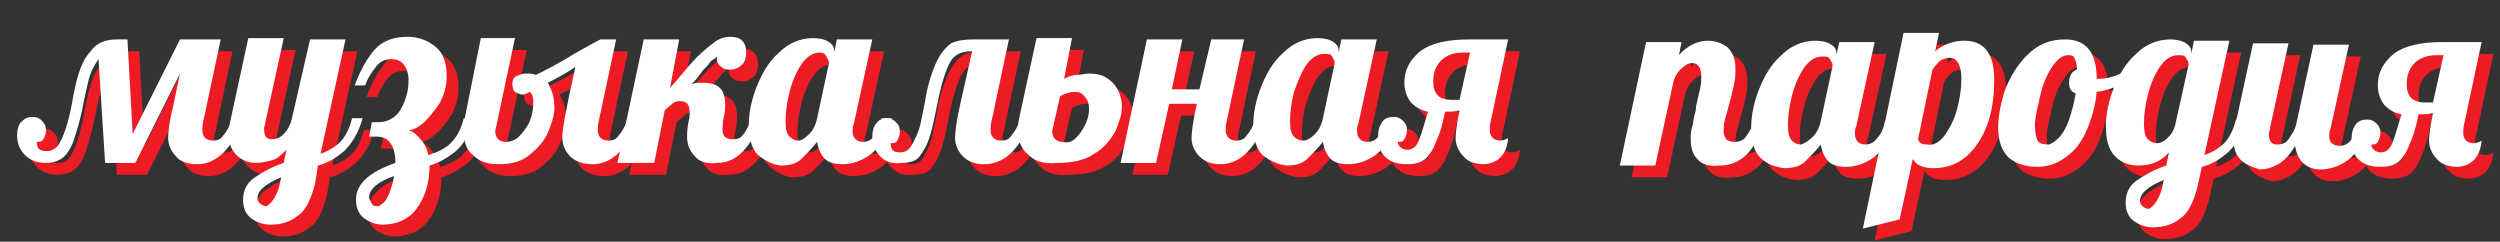 <?xml version="1.0" encoding="utf-8"?> <svg xmlns="http://www.w3.org/2000/svg" xmlns:xlink="http://www.w3.org/1999/xlink" version="1.1" id="Layer_1" x="0px" y="0px" viewBox="0 0 190.3 18.4" style="enable-background:new 0 0 190.3 18.4;" xml:space="preserve"><rect x="0" y="0" width="190.3" height="18.4" fill="#333333" stroke="none"/> <style type="text/css"> .st0{fill:#ED1C24;} .st1{fill:#FFFFFF;} </style> <g> <path class="st0" d="M19.4,9.9c-0.8,2.3-2,3.5-3.5,3.5c-0.7,0-1.3-0.2-1.6-0.6c-0.4-0.4-0.6-0.9-0.6-1.4s0.1-1.3,0.4-2.5l0.5-2.4 l-3.4,6.8H8.9L8.4,5.4C8.2,5.7,8,6,7.8,6.5C7.6,7,7.5,7.7,7.3,8.5c-0.2,1.2-0.5,2.2-0.7,2.8c-0.2,0.7-0.5,1.2-0.8,1.5 S5,13.3,4.4,13.3c-0.7,0-1.2-0.2-1.6-0.6s-0.6-0.9-0.6-1.5c0-0.4,0.1-0.8,0.3-1C2.8,9.9,3,9.8,3.4,9.8c0.3,0,0.5,0.1,0.7,0.3 c0.2,0.2,0.3,0.4,0.3,0.7s-0.1,0.5-0.2,0.7c-0.1,0.2-0.3,0.2-0.5,0.2c0,0.5,0.2,0.7,0.7,0.7c0.4,0,0.6-0.1,0.9-0.4 c0.2-0.3,0.4-0.7,0.6-1.3s0.4-1.4,0.6-2.6c0.3-1.6,0.7-2.7,1.3-3.3c0.4-0.6,1.1-0.9,2-0.9h0.8l0.4,7.2l3.6-7.2h3.1l-1,4.7 c-0.1,0.5-0.2,1-0.3,1.4s-0.1,0.7-0.1,0.8c0,0.5,0.3,0.8,0.8,0.8c0.4,0,0.6-0.1,0.8-0.4c0.2-0.2,0.5-0.7,0.7-1.3H19.4z"></path> <path class="st0" d="M20,17.5c-0.4-0.3-0.6-0.8-0.6-1.4c0-0.7,0.3-1.3,0.9-1.7s1.3-0.8,2.2-1.1l0.2-1c-0.4,0.4-0.7,0.7-1.1,0.8 s-0.8,0.2-1.2,0.2c-0.6,0-1.1-0.2-1.5-0.6s-0.6-0.9-0.6-1.7c0-0.3,0.1-0.7,0.2-1.2l1.3-6h2.7l-1.4,6.4c0,0.2-0.1,0.3-0.1,0.5 c0,0.6,0.2,0.8,0.6,0.8c0.3,0,0.6-0.1,0.9-0.4c0.3-0.3,0.5-0.7,0.6-1.1l1.4-6.1h2.7l-1.9,8.7c0.6-0.2,1.1-0.5,1.5-0.9 s0.7-1,0.9-1.8h0.8c-0.3,1.1-0.8,1.9-1.4,2.5c-0.6,0.5-1.2,0.9-2,1.1l-0.2,1.3c-0.3,1.2-0.7,2.1-1.3,2.5C23,17.8,22.3,18,21.5,18 C20.9,18,20.4,17.8,20,17.5z M21.7,16.1c0.2-0.3,0.4-0.7,0.5-1.2l0.1-0.5c-1.2,0.5-1.8,1-1.8,1.6c0,0.2,0.1,0.3,0.2,0.4 c0.1,0.1,0.3,0.2,0.5,0.2C21.3,16.5,21.5,16.4,21.7,16.1z"></path> <path class="st0" d="M28.6,17.5c-0.4-0.3-0.6-0.8-0.6-1.4c0-1.2,1-2.1,3-2.8c0-1.3-0.5-2-1.4-2H29l0.2-1.1h0.5 c0.4,0,0.8-0.1,1.2-0.4c0.4-0.3,0.6-0.7,0.8-1.2C31.9,8.1,32,7.6,32,7c0-0.4-0.1-0.8-0.3-1.1c-0.2-0.3-0.5-0.5-1-0.5 S29.8,5.6,29.5,6c-0.3,0.4-0.6,0.8-0.8,1.4h-0.8c0.4-1.1,0.9-2,1.5-2.7s1.5-1,2.5-1c0.9,0,1.6,0.3,2.2,0.8s0.8,1.3,0.8,2.2 c0,0.8-0.2,1.4-0.5,2c-0.4,0.6-0.8,1.1-1.2,1.5c-0.5,0.4-0.8,0.6-1.2,0.6c0.3,0.1,0.6,0.3,0.9,0.7c0.3,0.3,0.5,0.7,0.6,1.2 c0.7-0.2,1.3-0.5,1.7-0.9s0.8-1,1-1.9H37c-0.3,1.1-0.8,2-1.4,2.5c-0.6,0.5-1.3,0.9-2,1.1c0,1.4-0.4,2.5-1,3.3 C32,17.6,31.1,18,30,18C29.5,18,29,17.8,28.6,17.5z M30.4,15.9c0.2-0.4,0.4-1,0.5-1.6c-1.2,0.4-1.9,1-1.9,1.6 c0,0.2,0.1,0.3,0.2,0.5c0.1,0.2,0.3,0.2,0.5,0.2C29.9,16.5,30.2,16.3,30.4,15.9z"></path> <path class="st0" d="M36.9,12.7c-0.5-0.4-0.7-1-0.7-1.8c0-0.4,0-0.7,0.1-1.1l1.2-6h2.6l-1.4,6.6c0,0.1-0.1,0.3-0.1,0.5 c0,0.5,0.3,0.8,0.8,0.8c0.3,0,0.7-0.1,1-0.4c0.3-0.3,0.6-0.7,0.8-1.1c0.2-0.5,0.3-1,0.3-1.6c0-0.3-0.1-0.6-0.3-0.7 C41,8,40.9,8.1,40.7,8.1S40.3,8,40.1,7.9c-0.1-0.1-0.2-0.3-0.2-0.6c0-0.3,0.1-0.5,0.3-0.6s0.5-0.2,0.7-0.2c0.3,0,0.5,0,0.8,0.1 c0.8-0.4,1.8-0.9,2.9-1.6c0.9-0.5,1.6-0.9,2-1.1h1.2l-1,4.7c-0.1,0.5-0.2,1-0.3,1.4s-0.1,0.7-0.1,0.8c0,0.5,0.3,0.8,0.8,0.8 c0.4,0,0.6-0.1,0.8-0.4c0.2-0.2,0.5-0.7,0.7-1.3h0.8c-0.8,2.3-2,3.5-3.5,3.5c-0.7,0-1.3-0.2-1.7-0.6s-0.6-0.9-0.6-1.5 c0-0.5,0.3-2.2,1-5.3c-0.6,0.4-1.3,0.8-2.1,1.2c0.3,0.5,0.5,1.1,0.5,1.9c0,0.6-0.2,1.2-0.5,1.9s-0.8,1.2-1.4,1.7 c-0.6,0.5-1.4,0.7-2.3,0.7C38,13.4,37.4,13.2,36.9,12.7z"></path> <path class="st0" d="M53.8,12.8c-0.4-0.4-0.6-0.9-0.6-1.5c0-0.2,0-0.5,0.1-1.1c0.1-0.3,0.1-0.6,0.1-0.7c0-0.6-0.2-0.9-0.7-0.9 c-0.2,0-0.3,0-0.5,0.1c-0.1,0.1-0.4,0.3-0.7,0.6l-0.8,4h-2.8l2-9.4h2.7l-0.7,3.7c0.9-1,1.5-1.8,2-2.3s1-0.9,1.4-1.2 c0.4-0.3,0.8-0.4,1.2-0.4c0.8,0,1.2,0.4,1.2,1.2c0,0.4-0.1,0.7-0.3,0.9s-0.5,0.4-0.9,0.4s-0.6-0.1-0.8-0.3 c-0.2-0.2-0.3-0.4-0.2-0.7c-0.2,0.2-0.5,0.3-0.6,0.5s-0.4,0.4-0.6,0.7c-0.3,0.4-0.5,0.7-0.8,0.9c0.3-0.1,0.5-0.1,0.8-0.1 c0.7,0,1.1,0.1,1.4,0.4c0.3,0.3,0.4,0.7,0.4,1.3c0,0.2,0,0.5-0.1,0.9s-0.1,0.8-0.1,1c0,0.5,0.3,0.7,0.8,0.7c0.4,0,0.6-0.1,0.8-0.4 c0.2-0.2,0.4-0.7,0.7-1.3h0.7c-0.8,2.3-1.9,3.5-3.4,3.5C54.7,13.4,54.1,13.2,53.8,12.8z"></path> <path class="st0" d="M58.6,12.7c-0.5-0.5-0.7-1.3-0.7-2.3c0-0.9,0.2-1.9,0.6-2.9c0.4-1,0.9-1.9,1.7-2.6c0.7-0.7,1.6-1.1,2.6-1.1 c0.5,0,0.9,0.1,1.2,0.3c0.3,0.2,0.4,0.4,0.4,0.7v0.1l0.2-1h2.7l-1.4,6.4c-0.1,0.2-0.1,0.4-0.1,0.6c0,0.5,0.3,0.8,0.8,0.8 c0.4,0,0.7-0.2,0.9-0.5c0.2-0.3,0.4-0.8,0.5-1.3h0.8c-0.5,1.4-1,2.3-1.7,2.8s-1.4,0.7-2.1,0.7c-0.5,0-1-0.1-1.3-0.4 c-0.3-0.3-0.5-0.7-0.6-1.3c-0.4,0.5-0.8,0.9-1.2,1.3s-1,0.5-1.6,0.5C59.6,13.4,59.1,13.1,58.6,12.7z M62.5,11.1 c0.3-0.3,0.5-0.7,0.6-1.2L64,5.7c0-0.2-0.1-0.3-0.2-0.5c-0.1-0.2-0.2-0.3-0.5-0.3c-0.5,0-1,0.3-1.4,0.9S61.2,7.1,61,7.9 s-0.3,1.5-0.3,2.2s0.1,1,0.3,1.2s0.4,0.3,0.7,0.3C61.9,11.6,62.2,11.4,62.5,11.1z"></path> <path class="st0" d="M67.9,12.8c-0.4-0.4-0.6-0.9-0.6-1.5c0-0.4,0.1-0.8,0.3-1c0.2-0.3,0.5-0.4,0.8-0.4s0.5,0.1,0.7,0.3 s0.3,0.4,0.3,0.7s-0.1,0.5-0.2,0.7s-0.3,0.2-0.5,0.2c0,0.5,0.2,0.7,0.7,0.7c0.3,0,0.6-0.1,0.8-0.4c0.2-0.3,0.4-0.7,0.6-1.2 s0.3-1.3,0.5-2.2c0.2-1.3,0.5-2.2,0.8-2.9c0.4-0.9,0.8-1.3,1.2-1.6c0.4-0.2,1-0.3,1.6-0.3h2.8l-1,4.7c-0.1,0.5-0.2,1-0.3,1.4 c-0.1,0.4-0.1,0.7-0.1,0.8c0,0.5,0.3,0.8,0.8,0.8c0.4,0,0.6-0.1,0.8-0.4c0.2-0.2,0.5-0.7,0.7-1.3h0.8c-0.8,2.3-2,3.5-3.6,3.5 c-0.7,0-1.2-0.2-1.6-0.6c-0.4-0.4-0.6-0.9-0.6-1.4c0-0.4,0.1-1.3,0.4-2.6l0.9-4c-0.5,0-0.9,0.1-1.2,0.3c-0.3,0.2-0.5,0.5-0.7,1 s-0.4,1.1-0.6,2c-0.3,1.4-0.5,2.5-0.7,3.1c-0.2,0.7-0.5,1.2-0.8,1.6c-0.3,0.4-0.8,0.5-1.4,0.5C68.8,13.4,68.3,13.2,67.9,12.8z"></path> <path class="st0" d="M79.2,12.7c-0.5-0.4-0.8-1-0.8-1.8c0-0.4,0-0.7,0.1-1.1l1.3-6h2.7l-0.6,3.1c0.4-0.2,0.7-0.3,1-0.3 s0.6-0.1,0.9-0.1c0.8,0,1.3,0.2,1.8,0.7C86,7.6,86.3,8.3,86.3,9c0,0.6-0.2,1.2-0.5,1.9c-0.4,0.7-0.9,1.3-1.6,1.7 c-0.7,0.5-1.7,0.7-2.8,0.7C80.4,13.4,79.7,13.2,79.2,12.7z M82.8,11.4c0.3-0.3,0.5-0.6,0.7-1s0.3-0.8,0.3-1.2s-0.1-0.7-0.3-0.9 c-0.2-0.3-0.4-0.4-0.8-0.4c-0.1,0-0.3,0-0.6,0.1s-0.4,0.2-0.5,0.2l-0.5,2.2c0,0.1-0.1,0.3-0.1,0.5c0,0.5,0.3,0.8,0.8,0.8 C82.2,11.8,82.5,11.7,82.8,11.4z"></path> <path class="st0" d="M92.2,12.8c-0.4-0.4-0.6-0.9-0.6-1.4c0-0.4,0.1-1.2,0.4-2.6h-2.1l-1,4.5h-2.7l2-9.4h2.7l-0.8,3.8h2.1l0.9-3.8 h2.5l-1,4.7c-0.1,0.5-0.2,1-0.3,1.4c-0.1,0.4-0.1,0.7-0.1,0.8c0,0.5,0.3,0.8,0.8,0.8c0.4,0,0.6-0.1,0.8-0.4 c0.2-0.2,0.5-0.7,0.7-1.3h0.8c-0.8,2.3-2,3.5-3.5,3.5C93.1,13.4,92.6,13.2,92.2,12.8z"></path> <path class="st0" d="M97,12.7c-0.5-0.5-0.7-1.3-0.7-2.3c0-0.9,0.2-1.9,0.6-2.9s0.9-1.9,1.7-2.6c0.7-0.7,1.6-1.1,2.6-1.1 c0.5,0,0.9,0.1,1.2,0.3c0.3,0.2,0.4,0.4,0.4,0.7v0.1l0.2-1h2.7l-1.4,6.4c-0.1,0.2-0.1,0.4-0.1,0.6c0,0.5,0.3,0.8,0.8,0.8 c0.4,0,0.7-0.2,0.9-0.5c0.3-0.3,0.5-0.8,0.6-1.3h0.8c-0.5,1.4-1,2.3-1.7,2.8s-1.4,0.7-2.1,0.7c-0.5,0-1-0.1-1.3-0.4 c-0.3-0.3-0.5-0.7-0.6-1.3c-0.4,0.5-0.8,0.9-1.2,1.3s-1,0.5-1.6,0.5C98.1,13.4,97.5,13.1,97,12.7z M101,11.1 c0.3-0.3,0.5-0.7,0.6-1.2l0.9-4.2c0-0.2-0.1-0.3-0.2-0.5S102,5,101.7,5c-0.5,0-1,0.3-1.4,0.9s-0.6,1.2-0.9,2 c-0.2,0.8-0.3,1.5-0.3,2.2s0.1,1,0.3,1.2c0.2,0.2,0.4,0.3,0.7,0.3C100.4,11.6,100.7,11.4,101,11.1z"></path> <path class="st0" d="M106.3,12.8c-0.4-0.4-0.5-0.9-0.5-1.5c0-0.5,0.1-0.8,0.3-1.1c0.2-0.3,0.5-0.4,0.9-0.4c0.3,0,0.5,0.1,0.7,0.3 s0.3,0.4,0.3,0.7s-0.1,0.5-0.2,0.7s-0.3,0.2-0.5,0.2c0,0.2,0.1,0.3,0.2,0.4c0.1,0.1,0.3,0.2,0.5,0.2c0.4,0,0.7-0.2,0.9-0.7 c0.2-0.5,0.4-1.2,0.7-2.2c-0.6-0.1-1-0.4-1.3-0.7c-0.3-0.4-0.5-0.9-0.5-1.5c0-1,0.4-1.7,1.2-2.4c0.8-0.6,2-0.9,3.8-0.9h2.9l-1,4.7 c-0.1,0.5-0.2,1-0.3,1.4c-0.1,0.4-0.1,0.7-0.1,0.8c0,0.5,0.3,0.8,0.8,0.8c0.2,0,0.5-0.1,0.6-0.2c-0.1,1.2-0.7,1.9-1.8,2 c-0.7,0-1.3-0.2-1.6-0.6c-0.4-0.4-0.6-0.9-0.6-1.4c0-0.4,0.1-1.1,0.3-2.1c-0.3,0.1-0.7,0.1-1.1,0.1c-0.2,1-0.4,1.7-0.7,2.3 c-0.2,0.6-0.5,1-0.8,1.3c-0.4,0.3-0.8,0.4-1.4,0.4C107.2,13.4,106.7,13.2,106.3,12.8z M111.7,8.5c0.1,0,0.2,0,0.3,0l0.8-3.6h-0.5 c-0.7,0-1.3,0.2-1.7,0.6c-0.4,0.4-0.6,0.9-0.6,1.6c0,1,0.5,1.4,1.4,1.4H111.7z"></path> <path class="st0" d="M130.1,13c-0.4-0.4-0.5-0.9-0.5-1.5c0-0.3,0-0.6,0.1-0.9c0.1-0.3,0.1-0.7,0.2-1C130,9.3,130,9.1,130,9 c0.1-0.4,0.2-0.9,0.3-1.3c0.1-0.4,0.1-0.8,0.1-1c0-0.6-0.2-1-0.7-1c-0.3,0-0.6,0.2-0.9,0.5c-0.3,0.3-0.5,0.7-0.6,1.3l-1.3,6h-2.7 l2-9.4h2.7l-0.2,1c0.6-0.7,1.4-1.1,2.2-1.1c0.6,0,1.1,0.2,1.5,0.5c0.4,0.4,0.6,0.9,0.6,1.6c0,0.4,0,0.8-0.1,1.2 c-0.1,0.4-0.2,1-0.4,1.6c-0.1,0.4-0.2,0.8-0.3,1.1c-0.1,0.4-0.1,0.7-0.1,0.9c0,0.3,0.1,0.4,0.2,0.6c0.1,0.1,0.3,0.2,0.6,0.2 c0.4,0,0.7-0.1,0.9-0.4c0.2-0.3,0.5-0.7,0.7-1.3h0.8c-0.5,1.4-1,2.3-1.6,2.8s-1.2,0.7-1.9,0.7C131,13.6,130.4,13.4,130.1,13z"></path> <path class="st0" d="M134.9,12.9c-0.5-0.5-0.7-1.3-0.7-2.3c0-0.9,0.2-1.9,0.6-2.9c0.4-1,0.9-1.9,1.7-2.6c0.7-0.7,1.6-1.1,2.6-1.1 c0.5,0,0.9,0.1,1.2,0.3c0.3,0.2,0.4,0.4,0.4,0.7v0.1l0.2-1h2.7l-1.4,6.4c-0.1,0.2-0.1,0.4-0.1,0.6c0,0.5,0.3,0.8,0.8,0.8 c0.4,0,0.7-0.2,0.9-0.5c0.3-0.3,0.5-0.8,0.6-1.3h0.8c-0.5,1.4-1,2.3-1.7,2.8s-1.4,0.7-2.1,0.7c-0.5,0-1-0.1-1.3-0.4 c-0.3-0.3-0.5-0.7-0.6-1.3c-0.4,0.5-0.8,0.9-1.2,1.3s-1,0.5-1.6,0.5C136,13.6,135.4,13.4,134.9,12.9z M138.9,11.3 c0.3-0.3,0.5-0.7,0.6-1.2l0.9-4.2c0-0.2-0.1-0.3-0.2-0.5c-0.1-0.2-0.3-0.2-0.6-0.2c-0.5,0-1,0.3-1.4,0.9s-0.7,1.3-0.9,2.1 s-0.3,1.5-0.3,2.2s0.1,1,0.3,1.2s0.4,0.3,0.7,0.3C138.3,11.8,138.6,11.6,138.9,11.3z"></path> <path class="st0" d="M145.8,3.4h2.7l-0.3,1.4c0.6-0.5,1.4-0.8,2.2-0.8c0.7,0,1.3,0.2,1.7,0.7s0.6,1.2,0.6,2.3c0,1-0.1,2-0.4,3 c-0.3,1-0.8,1.9-1.5,2.6c-0.7,0.7-1.6,1.1-2.7,1.1c-0.8,0-1.3-0.2-1.6-0.7l-1,4.6l-2.8,0.7L145.8,3.4z M149,11.1 c0.4-0.6,0.7-1.2,0.9-2s0.3-1.5,0.3-2.2c0-1-0.3-1.6-0.9-1.6c-0.2,0-0.5,0.1-0.7,0.2c-0.2,0.2-0.4,0.4-0.6,0.7l-1.1,5.3 c0.1,0.3,0.3,0.4,0.7,0.4C148.1,12,148.6,11.7,149,11.1z"></path> <path class="st0" d="M153.8,12.9c-0.5-0.5-0.8-1.2-0.8-2.3c0-0.9,0.2-1.8,0.5-2.8c0.4-1,0.9-1.9,1.7-2.7s1.7-1.2,2.9-1.2 c1.6,0,2.4,1,2.4,3l0,0c0,0,0.1,0,0.2,0c0.4,0,0.9-0.1,1.4-0.3c0.5-0.2,1-0.5,1.5-0.8l0.2,0.5c-0.4,0.4-0.8,0.7-1.4,1 c-0.6,0.3-1.2,0.5-1.9,0.6c-0.1,1.1-0.4,2.1-0.8,3c-0.4,0.9-0.9,1.5-1.6,2c-0.7,0.5-1.4,0.7-2.1,0.7 C155,13.6,154.3,13.3,153.8,12.9z M157.6,11.4c0.3-0.3,0.6-0.8,0.8-1.4c0.2-0.6,0.4-1.3,0.5-2c-0.3-0.1-0.5-0.3-0.5-0.8 s0.2-0.9,0.6-1c0-0.4-0.1-0.7-0.2-0.9c-0.1-0.2-0.3-0.2-0.5-0.2c-0.4,0-0.8,0.3-1.2,0.9s-0.7,1.3-0.9,2.2s-0.4,1.6-0.4,2.2 c0,0.6,0.1,1,0.2,1.2c0.1,0.2,0.4,0.3,0.8,0.3C157,11.9,157.3,11.7,157.6,11.4z"></path> <path class="st0" d="M163.3,17.7c-0.4-0.3-0.6-0.8-0.6-1.4c0-0.7,0.3-1.3,0.9-1.7c0.6-0.4,1.3-0.8,2.2-1.1l0.2-1 c-0.6,0.7-1.4,1-2.3,1c-0.7,0-1.3-0.2-1.8-0.7s-0.7-1.3-0.7-2.3c0-0.9,0.2-1.9,0.6-2.9c0.4-1,0.9-1.9,1.7-2.6 c0.7-0.7,1.6-1.1,2.6-1.1c0.5,0,0.9,0.1,1.2,0.3c0.3,0.2,0.4,0.4,0.4,0.7V5l0.2-1h2.7l-1.9,8.7c0.6-0.2,1.1-0.5,1.5-0.9 s0.7-1,0.9-1.8h0.8c-0.3,1.1-0.8,1.9-1.4,2.5c-0.6,0.5-1.2,0.9-2,1.1l-0.3,1.4c-0.3,1.2-0.7,2.1-1.3,2.5c-0.6,0.5-1.3,0.7-2.1,0.7 C164.2,18.2,163.7,18,163.3,17.7z M165,16.3c0.2-0.3,0.4-0.7,0.5-1.2l0.1-0.5c-1.2,0.5-1.8,1-1.8,1.6c0,0.2,0.1,0.3,0.2,0.4 c0.1,0.1,0.3,0.2,0.5,0.2C164.6,16.7,164.8,16.6,165,16.3z M165.9,11.4c0.3-0.3,0.5-0.6,0.6-1.1l1-4.5c0-0.2-0.1-0.3-0.2-0.5 c-0.1-0.2-0.3-0.2-0.6-0.2c-0.5,0-1,0.3-1.4,0.9s-0.7,1.3-0.9,2.1s-0.3,1.5-0.3,2.2s0.1,1,0.3,1.2s0.4,0.3,0.7,0.3 C165.3,11.8,165.6,11.7,165.9,11.4z"></path> <path class="st0" d="M171.5,13.1c-0.4-0.4-0.6-0.9-0.6-1.7c0-0.3,0.1-0.7,0.2-1.2l1.3-6h2.7l-1.4,6.4c0,0.2-0.1,0.4-0.1,0.5 c0,0.5,0.2,0.8,0.6,0.8c0.4,0,0.7-0.1,0.9-0.4s0.5-0.7,0.6-1.2l1.3-6h2.7l-1.4,6.4c-0.1,0.2-0.1,0.4-0.1,0.6c0,0.3,0.1,0.4,0.2,0.5 c0.1,0.1,0.3,0.2,0.6,0.2c0.4,0,0.7-0.2,0.9-0.5c0.3-0.3,0.5-0.7,0.6-1.2h0.8c-0.5,1.4-1,2.3-1.7,2.8s-1.4,0.7-2.1,0.7 c-0.5,0-1-0.2-1.3-0.5s-0.5-0.7-0.6-1.3c-0.4,0.7-0.9,1.2-1.3,1.4c-0.5,0.3-1,0.4-1.4,0.4C172.3,13.6,171.8,13.4,171.5,13.1z"></path> <path class="st0" d="M180.4,13c-0.4-0.4-0.5-0.9-0.5-1.5c0-0.5,0.1-0.8,0.3-1.1s0.5-0.4,0.9-0.4c0.3,0,0.5,0.1,0.7,0.3 s0.3,0.4,0.3,0.7s-0.1,0.5-0.2,0.7s-0.3,0.2-0.5,0.2c0,0.2,0.1,0.3,0.2,0.4c0.1,0.1,0.3,0.2,0.5,0.2c0.4,0,0.7-0.2,0.9-0.7 s0.4-1.2,0.7-2.2c-0.6-0.1-1-0.4-1.3-0.7c-0.3-0.4-0.5-0.9-0.5-1.5c0-1,0.4-1.7,1.2-2.4c0.8-0.6,2-0.9,3.8-0.9h2.9l-1,4.7 c-0.1,0.5-0.2,1-0.3,1.4s-0.1,0.7-0.1,0.8c0,0.5,0.3,0.8,0.8,0.8c0.2,0,0.5-0.1,0.6-0.2c-0.1,1.2-0.7,1.9-1.8,2 c-0.7,0-1.3-0.2-1.6-0.6c-0.4-0.4-0.6-0.9-0.6-1.4c0-0.4,0.1-1.1,0.3-2.1c-0.3,0.1-0.7,0.1-1.1,0.1c-0.2,1-0.4,1.7-0.7,2.3 c-0.2,0.6-0.5,1-0.8,1.3c-0.4,0.3-0.8,0.4-1.4,0.4C181.3,13.6,180.8,13.4,180.4,13z M185.8,8.7c0.1,0,0.2,0,0.3,0l0.8-3.6h-0.5 c-0.7,0-1.3,0.2-1.7,0.6s-0.6,0.9-0.6,1.6c0,1,0.5,1.4,1.4,1.4H185.8z"></path> </g> <g> <path class="st1" d="M18.5,9c-0.8,2.3-2,3.5-3.5,3.5c-0.7,0-1.3-0.2-1.6-0.6c-0.4-0.4-0.6-0.9-0.6-1.4s0.1-1.3,0.4-2.5l0.5-2.4 l-3.4,6.8H8L7.5,4.5C7.3,4.8,7.1,5.1,6.9,5.6s-0.3,1.2-0.5,2c-0.2,1.2-0.5,2.2-0.7,2.8c-0.2,0.7-0.5,1.2-0.8,1.5s-0.8,0.5-1.4,0.5 c-0.7,0-1.2-0.2-1.6-0.6s-0.6-0.9-0.6-1.5c0-0.4,0.1-0.8,0.3-1C1.9,9,2.1,8.9,2.5,8.9C2.8,8.9,3,9,3.2,9.2s0.3,0.4,0.3,0.7 s-0.1,0.5-0.2,0.7S3,10.8,2.8,10.8c0,0.5,0.2,0.7,0.7,0.7c0.4,0,0.6-0.1,0.9-0.4c0.2-0.3,0.4-0.7,0.6-1.3s0.4-1.4,0.6-2.6 c0.3-1.6,0.7-2.7,1.3-3.3C7.3,3.3,8,3,8.9,3h0.8l0.4,7.2L13.7,3h3.1l-1,4.7c-0.1,0.5-0.2,1-0.3,1.4s-0.1,0.7-0.1,0.8 c0,0.5,0.3,0.8,0.8,0.8c0.4,0,0.6-0.1,0.8-0.4c0.2-0.2,0.5-0.7,0.7-1.3H18.5z"></path> <path class="st1" d="M19.1,16.6c-0.4-0.3-0.6-0.8-0.6-1.4c0-0.7,0.3-1.3,0.9-1.7s1.3-0.8,2.2-1.1l0.2-1c-0.4,0.4-0.7,0.7-1.1,0.8 s-0.8,0.2-1.2,0.2c-0.6,0-1.1-0.2-1.5-0.6s-0.6-0.9-0.6-1.7c0-0.3,0.1-0.7,0.2-1.2l1.3-6h2.7l-1.4,6.4c0,0.2-0.1,0.3-0.1,0.5 c0,0.6,0.2,0.8,0.6,0.8c0.3,0,0.6-0.1,0.9-0.4c0.3-0.3,0.5-0.7,0.6-1.1L23.6,3h2.7l-1.9,8.7c0.6-0.2,1.1-0.5,1.5-0.9s0.7-1,0.9-1.8 h0.8c-0.3,1.1-0.8,1.9-1.4,2.5c-0.6,0.5-1.2,0.9-2,1.1L24,13.9c-0.3,1.2-0.7,2.1-1.3,2.5c-0.6,0.5-1.3,0.7-2.1,0.7 C20,17.1,19.5,16.9,19.1,16.6z M20.8,15.2c0.2-0.3,0.4-0.7,0.5-1.2l0.1-0.5c-1.2,0.5-1.8,1-1.8,1.6c0,0.2,0.1,0.3,0.2,0.4 c0.1,0.1,0.3,0.2,0.5,0.2C20.4,15.6,20.6,15.5,20.8,15.2z"></path> <path class="st1" d="M27.7,16.6c-0.4-0.3-0.6-0.8-0.6-1.4c0-1.2,1-2.1,3-2.8c0-1.3-0.5-2-1.4-2h-0.6l0.2-1.1h0.5 c0.4,0,0.8-0.1,1.2-0.4c0.4-0.3,0.6-0.7,0.8-1.2c0.2-0.5,0.3-1,0.3-1.6c0-0.4-0.1-0.8-0.3-1.1c-0.2-0.3-0.5-0.5-1-0.5 s-0.9,0.2-1.2,0.6c-0.3,0.4-0.6,0.8-0.8,1.4H27c0.4-1.1,0.9-2,1.5-2.7s1.5-1,2.5-1c0.9,0,1.6,0.3,2.2,0.8S34,4.9,34,5.8 c0,0.8-0.2,1.4-0.5,2c-0.4,0.6-0.8,1.1-1.2,1.5c-0.5,0.4-0.8,0.6-1.2,0.6c0.3,0.1,0.6,0.3,0.9,0.7c0.3,0.3,0.5,0.7,0.6,1.2 c0.7-0.2,1.3-0.5,1.7-0.9s0.8-1,1-1.9h0.8c-0.3,1.1-0.8,2-1.4,2.5c-0.6,0.5-1.3,0.9-2,1.1c0,1.4-0.4,2.5-1,3.3 c-0.6,0.8-1.5,1.2-2.6,1.2C28.6,17.1,28.1,16.9,27.7,16.6z M29.5,15c0.2-0.4,0.4-1,0.5-1.6c-1.2,0.4-1.9,1-1.9,1.6 c0,0.2,0.1,0.3,0.2,0.5s0.3,0.2,0.5,0.2C29,15.6,29.3,15.4,29.5,15z"></path> <path class="st1" d="M36,11.8c-0.5-0.4-0.7-1-0.7-1.8c0-0.4,0-0.7,0.1-1.1l1.2-6h2.6l-1.4,6.6c0,0.1-0.1,0.3-0.1,0.5 c0,0.5,0.3,0.8,0.8,0.8c0.3,0,0.7-0.1,1-0.4c0.3-0.3,0.6-0.7,0.8-1.1c0.2-0.5,0.3-1,0.3-1.6c0-0.3-0.1-0.6-0.3-0.7 c-0.2,0.1-0.3,0.2-0.5,0.2S39.4,7.1,39.2,7C39.1,6.9,39,6.7,39,6.4c0-0.3,0.1-0.5,0.3-0.6s0.5-0.2,0.7-0.2c0.3,0,0.5,0,0.8,0.1 c0.8-0.4,1.8-0.9,2.9-1.6c0.9-0.5,1.6-0.9,2-1.1h1.2l-1,4.7c-0.1,0.5-0.2,1-0.3,1.4s-0.1,0.7-0.1,0.8c0,0.5,0.3,0.8,0.8,0.8 c0.4,0,0.6-0.1,0.8-0.4c0.2-0.2,0.5-0.7,0.7-1.3h0.8c-0.8,2.3-2,3.5-3.5,3.5c-0.7,0-1.3-0.2-1.7-0.6s-0.6-0.9-0.6-1.5 c0-0.5,0.3-2.2,1-5.3c-0.6,0.4-1.3,0.8-2.1,1.2c0.3,0.5,0.5,1.1,0.5,1.9c0,0.6-0.2,1.2-0.5,1.9s-0.8,1.2-1.4,1.7 c-0.6,0.5-1.4,0.7-2.3,0.7C37.1,12.5,36.5,12.3,36,11.8z"></path> <path class="st1" d="M52.9,11.9c-0.4-0.4-0.6-0.9-0.6-1.5c0-0.2,0-0.5,0.1-1.1c0.1-0.3,0.1-0.6,0.1-0.7c0-0.6-0.2-0.9-0.7-0.9 c-0.2,0-0.3,0-0.5,0.1c-0.1,0.1-0.4,0.3-0.7,0.6l-0.8,4H47L49,3h2.7L51,6.7c0.9-1,1.5-1.8,2-2.3s1-0.9,1.4-1.2s0.8-0.4,1.2-0.4 c0.8,0,1.2,0.4,1.2,1.2c0,0.4-0.1,0.7-0.3,0.9S56,5.3,55.6,5.3S55,5.2,54.8,5c-0.2-0.2-0.3-0.4-0.2-0.7c-0.2,0.2-0.5,0.3-0.6,0.5 s-0.4,0.4-0.6,0.7c-0.3,0.4-0.5,0.7-0.8,0.9c0.3-0.1,0.5-0.1,0.8-0.1c0.7,0,1.1,0.1,1.4,0.4C55.1,7,55.2,7.4,55.2,8 c0,0.2,0,0.5-0.1,0.9S55,9.7,55,9.9c0,0.5,0.3,0.7,0.8,0.7c0.4,0,0.6-0.1,0.8-0.4c0.2-0.2,0.4-0.7,0.7-1.3H58 c-0.8,2.3-1.9,3.5-3.4,3.5C53.8,12.5,53.2,12.3,52.9,11.9z"></path> <path class="st1" d="M57.7,11.8c-0.5-0.5-0.7-1.3-0.7-2.3c0-0.9,0.2-1.9,0.6-2.9c0.4-1,0.9-1.9,1.7-2.6c0.7-0.7,1.6-1.1,2.6-1.1 c0.5,0,0.9,0.1,1.2,0.3s0.4,0.4,0.4,0.7V4l0.2-1h2.7L65,9.4c-0.1,0.2-0.1,0.4-0.1,0.6c0,0.5,0.3,0.8,0.8,0.8c0.4,0,0.7-0.2,0.9-0.5 C66.8,10,67,9.5,67.1,9h0.8c-0.5,1.4-1,2.3-1.7,2.8s-1.4,0.7-2.1,0.7c-0.5,0-1-0.1-1.3-0.4c-0.3-0.3-0.5-0.7-0.6-1.3 c-0.4,0.5-0.8,0.9-1.2,1.3s-1,0.5-1.6,0.5C58.7,12.5,58.2,12.2,57.7,11.8z M61.6,10.2c0.3-0.3,0.5-0.7,0.6-1.2l0.9-4.2 c0-0.2-0.1-0.3-0.2-0.5C62.8,4.1,62.7,4,62.4,4c-0.5,0-1,0.3-1.4,0.9S60.3,6.2,60.1,7s-0.3,1.5-0.3,2.2s0.1,1,0.3,1.2 s0.4,0.3,0.7,0.3C61,10.7,61.3,10.5,61.6,10.2z"></path> <path class="st1" d="M67,11.9c-0.4-0.4-0.6-0.9-0.6-1.5c0-0.4,0.1-0.8,0.3-1C66.9,9.1,67.2,9,67.5,9s0.5,0.1,0.7,0.3 s0.3,0.4,0.3,0.7s-0.1,0.5-0.2,0.7s-0.3,0.2-0.5,0.2c0,0.5,0.2,0.7,0.7,0.7c0.3,0,0.6-0.1,0.8-0.4c0.2-0.3,0.4-0.7,0.6-1.2 s0.3-1.3,0.5-2.2c0.2-1.3,0.5-2.2,0.8-2.9C71.6,4,72,3.6,72.4,3.3C72.8,3.1,73.4,3,74,3h2.8l-1,4.7c-0.1,0.5-0.2,1-0.3,1.4 c-0.1,0.4-0.1,0.7-0.1,0.8c0,0.5,0.3,0.8,0.8,0.8c0.4,0,0.6-0.1,0.8-0.4c0.2-0.2,0.5-0.7,0.7-1.3h0.8c-0.8,2.3-2,3.5-3.6,3.5 c-0.7,0-1.2-0.2-1.6-0.6c-0.4-0.4-0.6-0.9-0.6-1.4c0-0.4,0.1-1.3,0.4-2.6l0.9-4c-0.5,0-0.9,0.1-1.2,0.3c-0.3,0.2-0.5,0.5-0.7,1 s-0.4,1.1-0.6,2c-0.3,1.4-0.5,2.5-0.7,3.1c-0.2,0.7-0.5,1.2-0.8,1.6c-0.3,0.4-0.8,0.5-1.4,0.5C67.9,12.5,67.4,12.3,67,11.9z"></path> <path class="st1" d="M78.3,11.8c-0.5-0.4-0.8-1-0.8-1.8c0-0.4,0-0.7,0.1-1.1l1.3-6h2.7L81,6c0.4-0.2,0.7-0.3,1-0.3s0.6-0.1,0.9-0.1 c0.8,0,1.3,0.2,1.8,0.7c0.4,0.4,0.7,1.1,0.7,1.8c0,0.6-0.2,1.2-0.5,1.9c-0.4,0.7-0.9,1.3-1.6,1.7c-0.7,0.5-1.7,0.7-2.8,0.7 C79.5,12.5,78.8,12.3,78.3,11.8z M81.9,10.5c0.3-0.3,0.5-0.6,0.7-1s0.3-0.8,0.3-1.2c0-0.4-0.1-0.7-0.3-0.9C82.4,7.1,82.2,7,81.8,7 c-0.1,0-0.3,0-0.6,0.1s-0.4,0.2-0.5,0.2l-0.5,2.2c0,0.1-0.1,0.3-0.1,0.5c0,0.5,0.3,0.8,0.8,0.8C81.3,10.9,81.6,10.8,81.9,10.5z"></path> <path class="st1" d="M91.3,11.9c-0.4-0.4-0.6-0.9-0.6-1.4c0-0.4,0.1-1.2,0.4-2.6H89l-1,4.5h-2.7l2-9.4H90l-0.8,3.8h2.1L92.2,3h2.5 l-1,4.7c-0.1,0.5-0.2,1-0.3,1.4c-0.1,0.4-0.1,0.7-0.1,0.8c0,0.5,0.3,0.8,0.8,0.8c0.4,0,0.6-0.1,0.8-0.4c0.2-0.2,0.5-0.7,0.7-1.3 h0.8c-0.8,2.3-2,3.5-3.5,3.5C92.2,12.5,91.7,12.3,91.3,11.9z"></path> <path class="st1" d="M96.1,11.8c-0.5-0.5-0.7-1.3-0.7-2.3c0-0.9,0.2-1.9,0.6-2.9s0.9-1.9,1.7-2.6c0.7-0.7,1.6-1.1,2.6-1.1 c0.5,0,0.9,0.1,1.2,0.3c0.3,0.2,0.4,0.4,0.4,0.7V4l0.2-1h2.7l-1.4,6.4c-0.1,0.2-0.1,0.4-0.1,0.6c0,0.5,0.3,0.8,0.8,0.8 c0.4,0,0.7-0.2,0.9-0.5c0.3-0.3,0.5-0.8,0.6-1.3h0.8c-0.5,1.4-1,2.3-1.7,2.8s-1.4,0.7-2.1,0.7c-0.5,0-1-0.1-1.3-0.4 c-0.3-0.3-0.5-0.7-0.6-1.3c-0.4,0.5-0.8,0.9-1.2,1.3s-1,0.5-1.6,0.5C97.2,12.5,96.6,12.2,96.1,11.8z M100.1,10.2 c0.3-0.3,0.5-0.7,0.6-1.2l0.9-4.2c0-0.2-0.1-0.3-0.2-0.5s-0.3-0.2-0.6-0.2c-0.5,0-1,0.3-1.4,0.9s-0.6,1.2-0.9,2 c-0.2,0.8-0.3,1.5-0.3,2.2s0.1,1,0.3,1.2c0.2,0.2,0.4,0.3,0.7,0.3C99.5,10.7,99.8,10.5,100.1,10.2z"></path> <path class="st1" d="M105.4,11.9c-0.4-0.4-0.5-0.9-0.5-1.5c0-0.5,0.1-0.8,0.3-1.1c0.2-0.3,0.5-0.4,0.9-0.4c0.3,0,0.5,0.1,0.7,0.3 s0.3,0.4,0.3,0.7s-0.1,0.5-0.2,0.7s-0.3,0.2-0.5,0.2c0,0.2,0.1,0.3,0.2,0.4c0.1,0.1,0.3,0.2,0.5,0.2c0.4,0,0.7-0.2,0.9-0.7 c0.2-0.5,0.4-1.2,0.7-2.2c-0.6-0.1-1-0.4-1.3-0.7c-0.3-0.4-0.5-0.9-0.5-1.5c0-1,0.4-1.7,1.2-2.4c0.8-0.6,2-0.9,3.8-0.9h2.9l-1,4.7 c-0.1,0.5-0.2,1-0.3,1.4c-0.1,0.4-0.1,0.7-0.1,0.8c0,0.5,0.3,0.8,0.8,0.8c0.2,0,0.5-0.1,0.6-0.2c-0.1,1.2-0.7,1.9-1.8,2 c-0.7,0-1.3-0.2-1.6-0.6c-0.4-0.4-0.6-0.9-0.6-1.4c0-0.4,0.1-1.1,0.3-2.1c-0.3,0.1-0.7,0.1-1.1,0.1c-0.2,1-0.4,1.7-0.7,2.3 c-0.2,0.6-0.5,1-0.8,1.3c-0.4,0.3-0.8,0.4-1.4,0.4C106.3,12.5,105.8,12.3,105.4,11.9z M110.8,7.6c0.1,0,0.2,0,0.3,0l0.8-3.6h-0.5 c-0.7,0-1.3,0.2-1.7,0.6c-0.4,0.4-0.6,0.9-0.6,1.6c0,1,0.5,1.4,1.4,1.4H110.8z"></path> <path class="st1" d="M129.2,12.1c-0.4-0.4-0.5-0.9-0.5-1.5c0-0.3,0-0.6,0.1-0.9c0.1-0.3,0.1-0.7,0.2-1c0.1-0.3,0.1-0.5,0.1-0.6 c0.1-0.4,0.2-0.9,0.3-1.3s0.1-0.8,0.1-1c0-0.6-0.2-1-0.7-1c-0.3,0-0.6,0.2-0.9,0.5c-0.3,0.3-0.5,0.7-0.6,1.3l-1.3,6h-2.7l2-9.4h2.7 l-0.2,1c0.6-0.7,1.4-1.1,2.2-1.1c0.6,0,1.1,0.2,1.5,0.5c0.4,0.4,0.6,0.9,0.6,1.6c0,0.4,0,0.8-0.1,1.2c-0.1,0.4-0.2,1-0.4,1.6 c-0.1,0.4-0.2,0.8-0.3,1.1c-0.1,0.4-0.1,0.7-0.1,0.9c0,0.3,0.1,0.4,0.2,0.6c0.1,0.1,0.3,0.2,0.6,0.2c0.4,0,0.7-0.1,0.9-0.4 c0.2-0.3,0.5-0.7,0.7-1.3h0.8c-0.5,1.4-1,2.3-1.6,2.8s-1.2,0.7-1.9,0.7C130.1,12.7,129.5,12.5,129.2,12.1z"></path> <path class="st1" d="M134,12c-0.5-0.5-0.7-1.3-0.7-2.3c0-0.9,0.2-1.9,0.6-2.9c0.4-1,0.9-1.9,1.7-2.6c0.7-0.7,1.6-1.1,2.6-1.1 c0.5,0,0.9,0.1,1.2,0.3s0.4,0.4,0.4,0.7v0.1l0.2-1h2.7l-1.4,6.4c-0.1,0.2-0.1,0.4-0.1,0.6c0,0.5,0.3,0.8,0.8,0.8 c0.4,0,0.7-0.2,0.9-0.5c0.3-0.3,0.5-0.8,0.6-1.3h0.8c-0.5,1.4-1,2.3-1.7,2.8s-1.4,0.7-2.1,0.7c-0.5,0-1-0.1-1.3-0.4 c-0.3-0.3-0.5-0.7-0.6-1.3c-0.4,0.5-0.8,0.9-1.2,1.3s-1,0.5-1.6,0.5C135.1,12.7,134.5,12.5,134,12z M138,10.4 c0.3-0.3,0.5-0.7,0.6-1.2l0.9-4.2c0-0.2-0.1-0.3-0.2-0.5c-0.1-0.2-0.3-0.2-0.6-0.2c-0.5,0-1,0.3-1.4,0.9s-0.7,1.3-0.9,2.1 s-0.3,1.5-0.3,2.2s0.1,1,0.3,1.2s0.4,0.3,0.7,0.3C137.4,10.9,137.7,10.7,138,10.4z"></path> <path class="st1" d="M144.9,2.5h2.7l-0.3,1.4c0.6-0.5,1.4-0.8,2.2-0.8c0.7,0,1.3,0.2,1.7,0.7s0.6,1.2,0.6,2.3c0,1-0.1,2-0.4,3 c-0.3,1-0.8,1.9-1.5,2.6c-0.7,0.7-1.6,1.1-2.7,1.1c-0.8,0-1.3-0.2-1.6-0.7l-1,4.6l-2.8,0.7L144.9,2.5z M148.1,10.2 c0.4-0.6,0.7-1.2,0.9-2s0.3-1.5,0.3-2.2c0-1-0.3-1.6-0.9-1.6c-0.2,0-0.5,0.1-0.7,0.2c-0.2,0.2-0.4,0.4-0.6,0.7l-1.1,5.3 c0.1,0.3,0.3,0.4,0.7,0.4C147.2,11.1,147.7,10.8,148.1,10.2z"></path> <path class="st1" d="M152.9,12c-0.5-0.5-0.8-1.2-0.8-2.3c0-0.9,0.2-1.8,0.5-2.8c0.4-1,0.9-1.9,1.7-2.7S156,3,157.2,3 c1.6,0,2.4,1,2.4,3l0,0c0,0,0.1,0,0.2,0c0.4,0,0.9-0.1,1.4-0.3c0.5-0.2,1-0.5,1.5-0.8l0.2,0.5c-0.4,0.4-0.8,0.7-1.4,1 c-0.6,0.3-1.2,0.5-1.9,0.6c-0.1,1.1-0.4,2.1-0.8,3c-0.4,0.9-0.9,1.5-1.6,2c-0.7,0.5-1.4,0.7-2.1,0.7 C154.1,12.7,153.4,12.4,152.9,12z M156.7,10.5c0.3-0.3,0.6-0.8,0.8-1.4c0.2-0.6,0.4-1.3,0.5-2c-0.3-0.1-0.5-0.3-0.5-0.8 s0.2-0.9,0.6-1c0-0.4-0.1-0.7-0.2-0.9c-0.1-0.2-0.3-0.2-0.5-0.2c-0.4,0-0.8,0.3-1.2,0.9s-0.7,1.3-0.9,2.2s-0.4,1.6-0.4,2.2 c0,0.6,0.1,1,0.2,1.2c0.1,0.2,0.4,0.3,0.8,0.3C156.1,11,156.4,10.8,156.7,10.5z"></path> <path class="st1" d="M162.4,16.8c-0.4-0.3-0.6-0.8-0.6-1.4c0-0.7,0.3-1.3,0.9-1.7c0.6-0.4,1.3-0.8,2.2-1.1l0.2-1 c-0.6,0.7-1.4,1-2.3,1c-0.7,0-1.3-0.2-1.8-0.7s-0.7-1.3-0.7-2.3c0-0.9,0.2-1.9,0.6-2.9c0.4-1,0.9-1.9,1.7-2.6 c0.7-0.7,1.6-1.1,2.6-1.1c0.5,0,0.9,0.1,1.2,0.3s0.4,0.4,0.4,0.7v0.1l0.2-1h2.7l-1.9,8.7c0.6-0.2,1.1-0.5,1.5-0.9s0.7-1,0.9-1.8 h0.8c-0.3,1.1-0.8,1.9-1.4,2.5c-0.6,0.5-1.2,0.9-2,1.1l-0.3,1.4c-0.3,1.2-0.7,2.1-1.3,2.5c-0.6,0.5-1.3,0.7-2.1,0.7 C163.3,17.3,162.8,17.1,162.4,16.8z M164.1,15.4c0.2-0.3,0.4-0.7,0.5-1.2l0.1-0.5c-1.2,0.5-1.8,1-1.8,1.6c0,0.2,0.1,0.3,0.2,0.4 c0.1,0.1,0.3,0.2,0.5,0.2C163.7,15.8,163.9,15.7,164.1,15.4z M165,10.5c0.3-0.3,0.5-0.6,0.6-1.1l1-4.5c0-0.2-0.1-0.3-0.2-0.5 c-0.1-0.2-0.3-0.2-0.6-0.2c-0.5,0-1,0.3-1.4,0.9s-0.7,1.3-0.9,2.1s-0.3,1.5-0.3,2.2s0.1,1,0.3,1.2s0.4,0.3,0.7,0.3 C164.4,10.9,164.7,10.8,165,10.5z"></path> <path class="st1" d="M170.6,12.2c-0.4-0.4-0.6-0.9-0.6-1.7c0-0.3,0.1-0.7,0.2-1.2l1.3-6h2.7l-1.4,6.4c0,0.2-0.1,0.4-0.1,0.5 c0,0.5,0.2,0.8,0.6,0.8c0.4,0,0.7-0.1,0.9-0.4s0.5-0.7,0.6-1.2l1.3-6h2.7l-1.4,6.4c-0.1,0.2-0.1,0.4-0.1,0.6c0,0.3,0.1,0.4,0.2,0.5 c0.1,0.1,0.3,0.2,0.6,0.2c0.4,0,0.7-0.2,0.9-0.5c0.3-0.3,0.5-0.7,0.6-1.2h0.8c-0.5,1.4-1,2.3-1.7,2.8s-1.4,0.7-2.1,0.7 c-0.5,0-1-0.2-1.3-0.5s-0.5-0.7-0.6-1.3c-0.4,0.7-0.9,1.2-1.3,1.4c-0.5,0.3-1,0.4-1.4,0.4C171.4,12.7,170.9,12.5,170.6,12.2z"></path> <path class="st1" d="M179.5,12.1c-0.4-0.4-0.5-0.9-0.5-1.5c0-0.5,0.1-0.8,0.3-1.1s0.5-0.4,0.9-0.4c0.3,0,0.5,0.1,0.7,0.3 s0.3,0.4,0.3,0.7s-0.1,0.5-0.2,0.7s-0.3,0.2-0.5,0.2c0,0.2,0.1,0.3,0.2,0.4c0.1,0.1,0.3,0.2,0.5,0.2c0.4,0,0.7-0.2,0.9-0.7 s0.4-1.2,0.7-2.2c-0.6-0.1-1-0.4-1.3-0.7c-0.3-0.4-0.5-0.9-0.5-1.5c0-1,0.4-1.7,1.2-2.4c0.8-0.6,2-0.9,3.8-0.9h2.9l-1,4.7 c-0.1,0.5-0.2,1-0.3,1.4s-0.1,0.7-0.1,0.8c0,0.5,0.3,0.8,0.8,0.8c0.2,0,0.5-0.1,0.6-0.2c-0.1,1.2-0.7,1.9-1.8,2 c-0.7,0-1.3-0.2-1.6-0.6c-0.4-0.4-0.6-0.9-0.6-1.4c0-0.4,0.1-1.1,0.3-2.1c-0.3,0.1-0.7,0.1-1.1,0.1c-0.2,1-0.4,1.7-0.7,2.3 c-0.2,0.6-0.5,1-0.8,1.3c-0.4,0.3-0.8,0.4-1.4,0.4C180.4,12.7,179.9,12.5,179.5,12.1z M184.9,7.8c0.1,0,0.2,0,0.3,0l0.8-3.6h-0.5 c-0.7,0-1.3,0.2-1.7,0.6s-0.6,0.9-0.6,1.6c0,1,0.5,1.4,1.4,1.4H184.9z"></path> </g> </svg> 